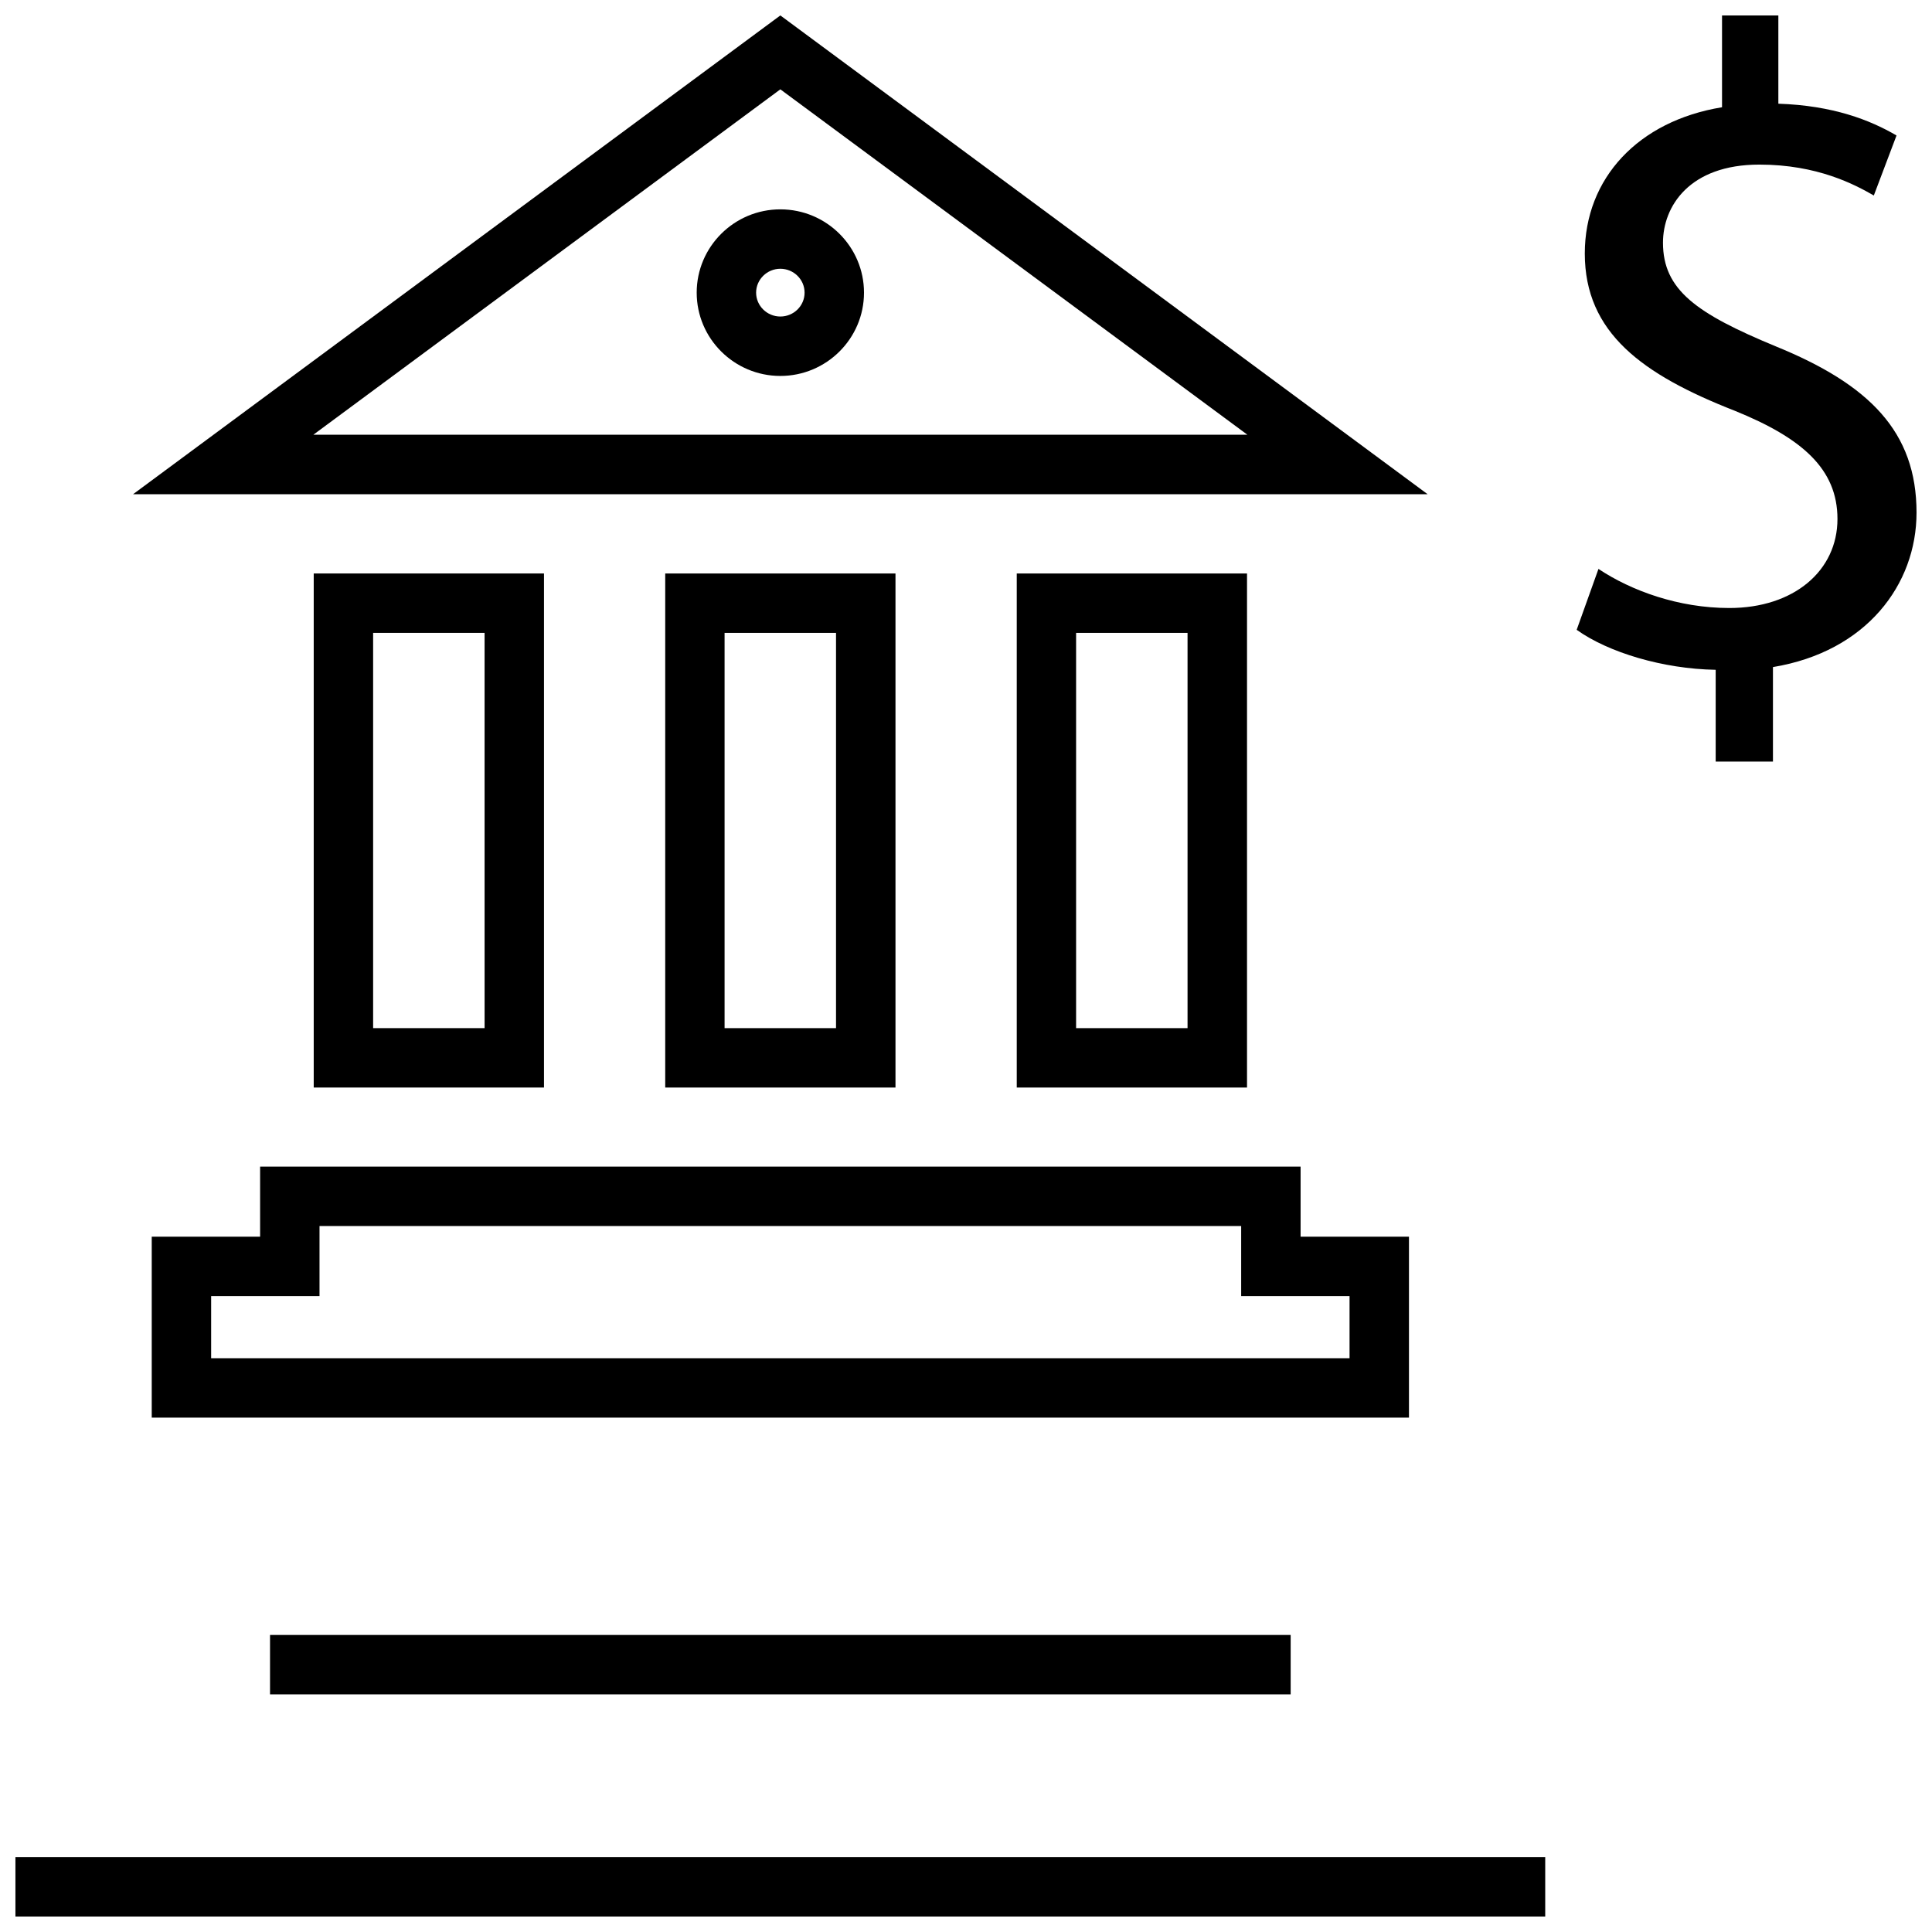 <?xml version="1.0" encoding="UTF-8"?>
<!-- Uploaded to: ICON Repo, www.iconrepo.com, Generator: ICON Repo Mixer Tools -->
<svg width="800px" height="800px" version="1.1" viewBox="144 144 512 512" xmlns="http://www.w3.org/2000/svg">
 <defs>
  <clipPath id="c">
   <path d="m561 148.09h90.902v197.91h-90.902z"/>
  </clipPath>
  <clipPath id="b">
   <path d="m148.09 636h405.91v15.902h-405.91z"/>
  </clipPath>
  <clipPath id="a">
   <path d="m179 148.09h344v126.91h-344z"/>
  </clipPath>
 </defs>
 <g clip-path="url(#c)">
  <path d="m603.74 252.86c17.82 7.227 27.207 15.414 27.207 28.668 0 13.73-11.555 23.602-28.652 23.602-13.492 0-26.008-4.582-34.684-10.359l-5.777 16.137c8.422 6.016 22.875 10.359 36.84 10.598v24.324h15.176v-25.047c24.812-4.098 38.051-21.918 38.051-40.938 0-21.426-12.516-33.961-37.328-44.066-20.957-8.676-29.867-14.926-29.867-27.457 0-9.637 6.992-20.703 25.535-20.703 15.414 0 25.285 5.289 30.34 8.188l6.016-15.902c-6.992-4.094-16.863-7.949-31.316-8.422v-23.383h-14.926v24.324c-22.152 3.606-36.367 18.781-36.367 38.777 0.016 20.957 15.176 32.039 39.754 41.66z"/>
 </g>
 <path d="m215.56 577.28h270.48v15.742h-270.48z"/>
 <g clip-path="url(#b)">
  <path d="m148.09 636.16h405.41v15.742h-405.41z"/>
 </g>
 <path d="m517.39 471.73h-28.719v-18.562l-275.74 0.004v18.562l-28.719-0.004v47.957h333.18zm-15.746 32.215h-301.69v-16.469h28.719v-18.562h244.25v18.562h28.719z"/>
 <path d="m413.45 295.98v136.23h61.023v-136.23zm45.262 120.49h-29.535v-104.75h29.535z"/>
 <path d="m320.29 295.98v136.23h61.023v-136.23zm45.266 120.49h-29.535v-104.75h29.535z"/>
 <path d="m227.14 295.98v136.23h61.023v-136.23zm45.266 120.49h-29.523v-104.75h29.535l0.004 104.75z"/>
 <path d="m350.8 199.48c-12.219 0-22.168 9.902-22.168 22.074 0 12.172 9.949 22.074 22.168 22.074s22.168-9.902 22.168-22.074c0-12.168-9.949-22.074-22.168-22.074zm0 28.402c-3.543 0-6.422-2.852-6.422-6.328 0-3.481 2.898-6.328 6.422-6.328 3.527 0 6.422 2.832 6.422 6.328 0.004 3.496-2.879 6.328-6.422 6.328z"/>
 <g clip-path="url(#a)">
  <path d="m350.8 148.09-171.53 126.88h343.06zm0 19.586 123.77 91.535h-247.53z"/>
 </g>
</svg>